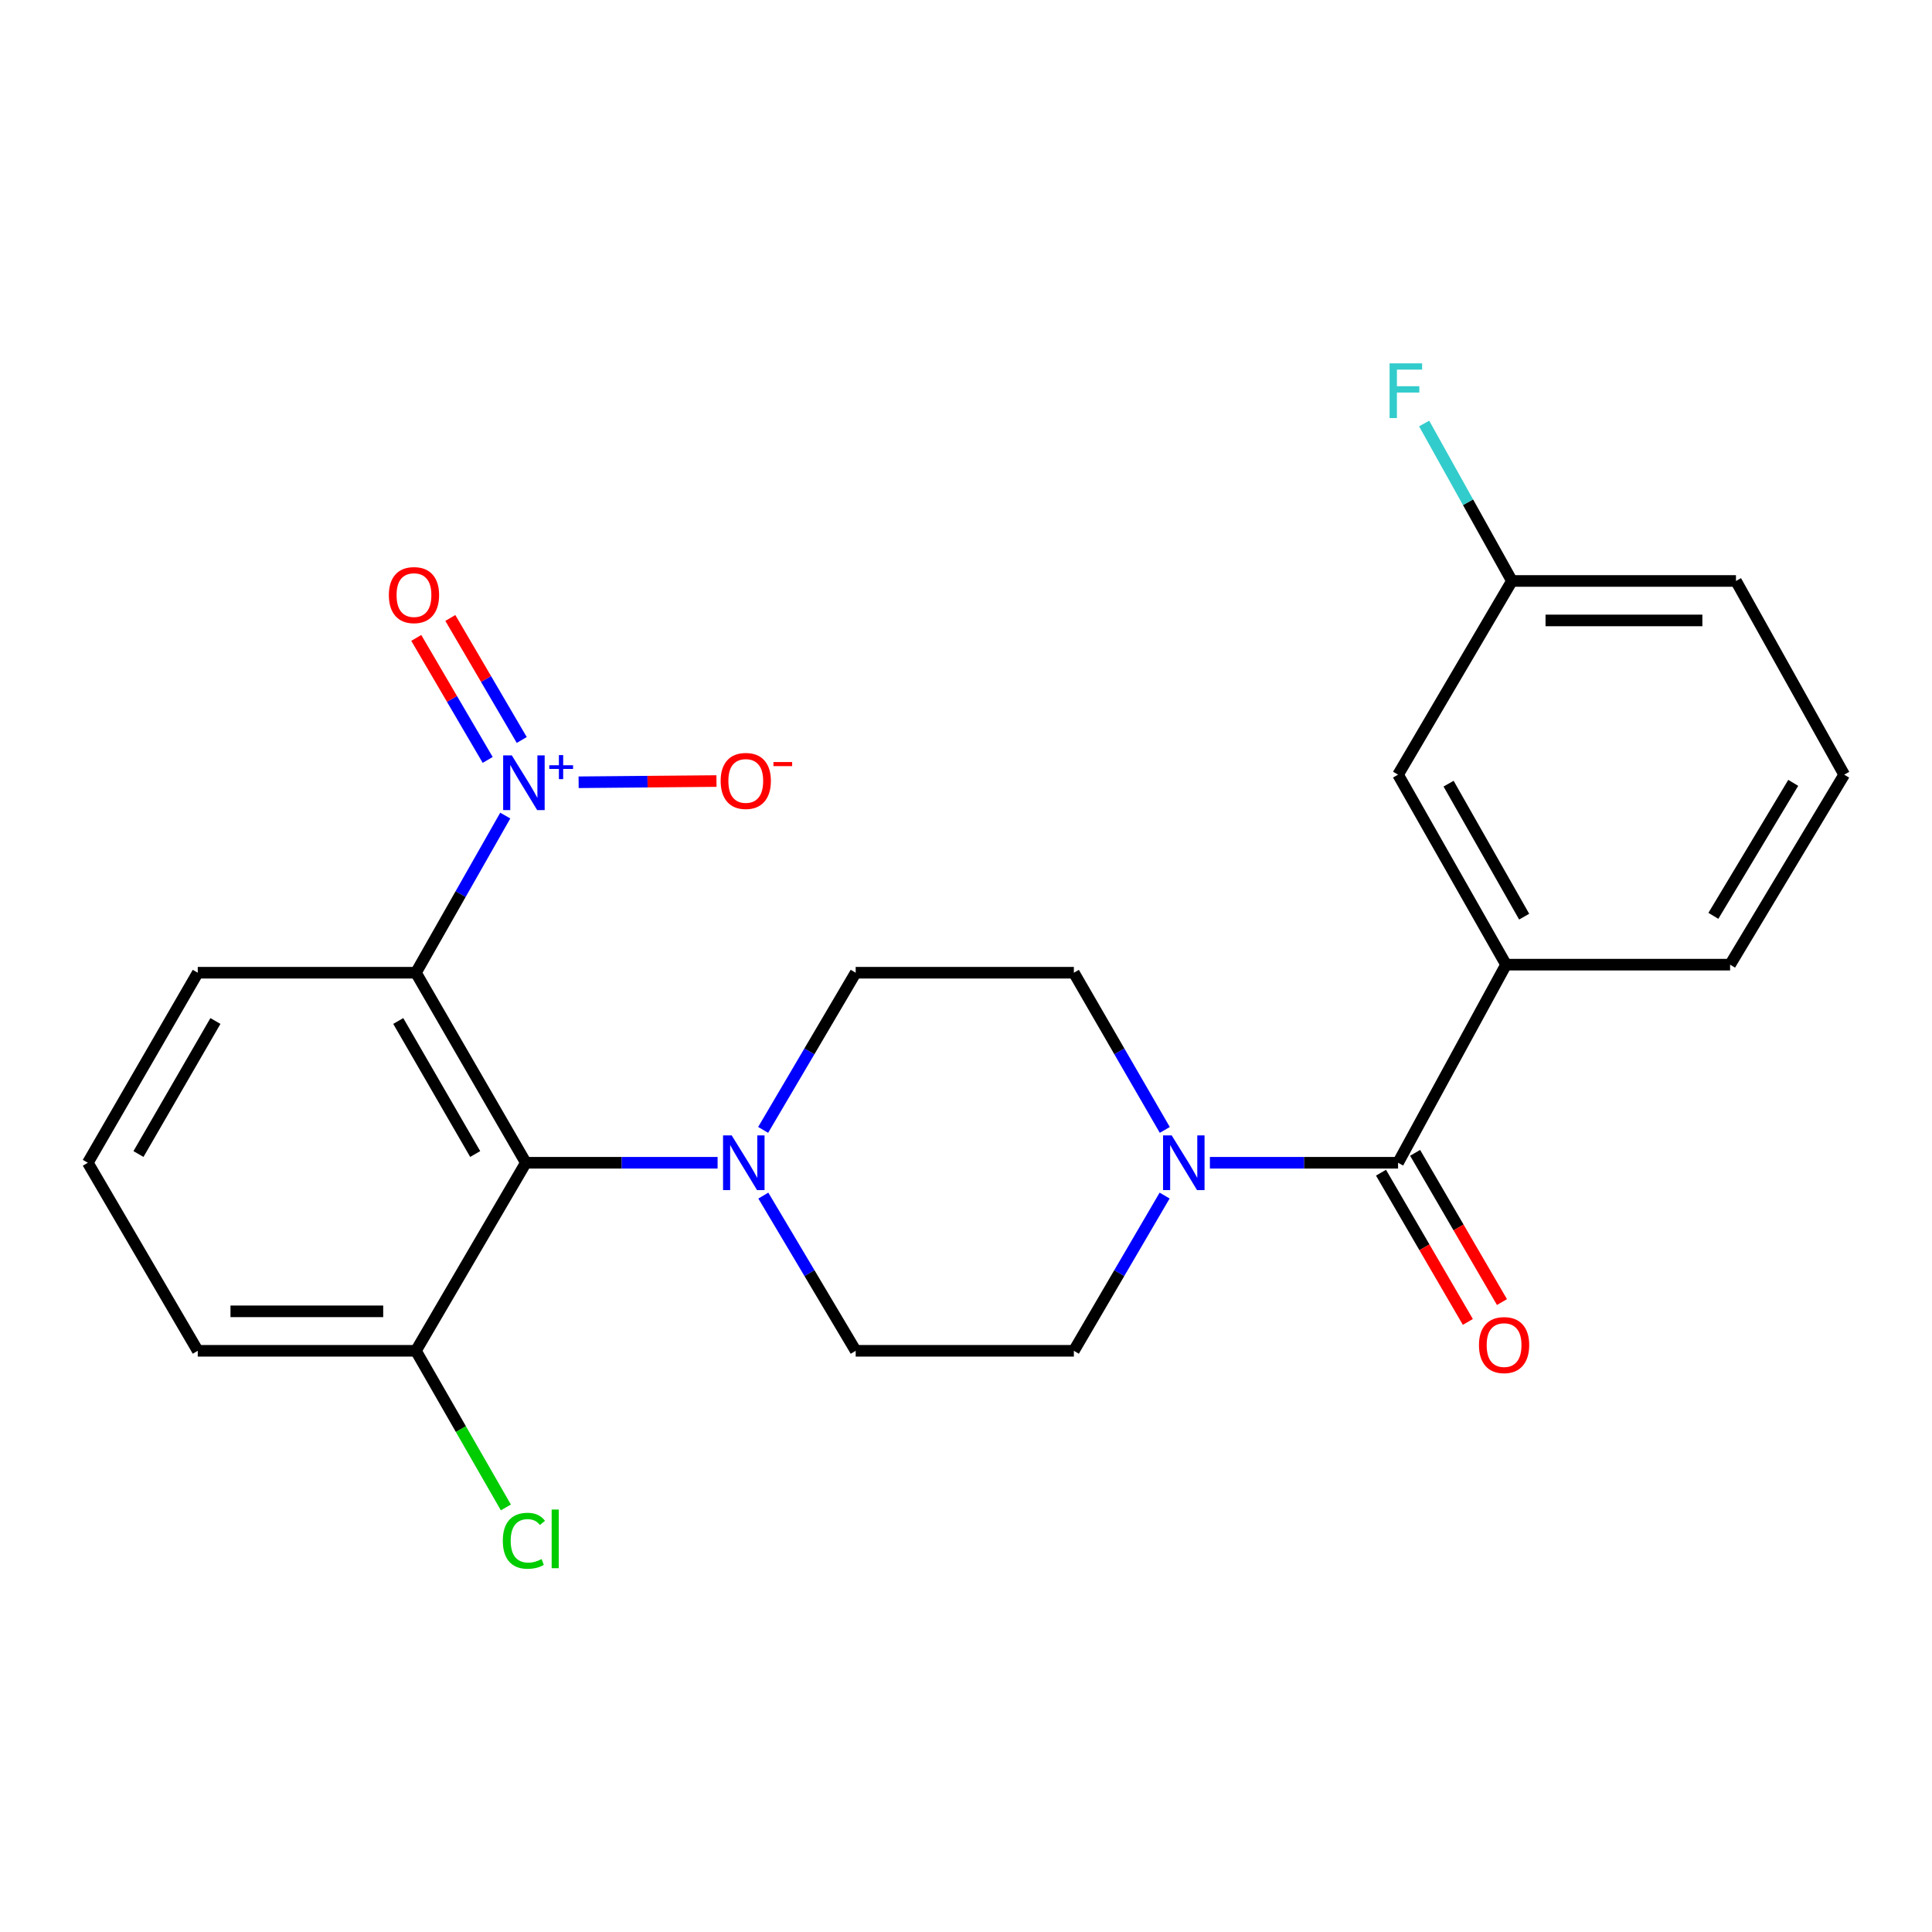 <?xml version='1.0' encoding='iso-8859-1'?>
<svg version='1.1' baseProfile='full'
              xmlns='http://www.w3.org/2000/svg'
                      xmlns:rdkit='http://www.rdkit.org/xml'
                      xmlns:xlink='http://www.w3.org/1999/xlink'
                  xml:space='preserve'
width='1000px' height='1000px' viewBox='0 0 1000 1000'>
<!-- END OF HEADER -->
<rect style='opacity:1.0;fill:#FFFFFF;stroke:none' width='1000' height='1000' x='0' y='0'> </rect>
<path class='bond-0' d='M 261.522,422.14 L 238.403,462.81' style='fill:none;fill-rule:evenodd;stroke:#0000FF;stroke-width:6px;stroke-linecap:butt;stroke-linejoin:miter;stroke-opacity:1' />
<path class='bond-0' d='M 238.403,462.81 L 215.283,503.481' style='fill:none;fill-rule:evenodd;stroke:#000000;stroke-width:6px;stroke-linecap:butt;stroke-linejoin:miter;stroke-opacity:1' />
<path class='bond-6' d='M 299.494,404.9 L 335.17,404.583' style='fill:none;fill-rule:evenodd;stroke:#0000FF;stroke-width:6px;stroke-linecap:butt;stroke-linejoin:miter;stroke-opacity:1' />
<path class='bond-6' d='M 335.17,404.583 L 370.846,404.265' style='fill:none;fill-rule:evenodd;stroke:#FF0000;stroke-width:6px;stroke-linecap:butt;stroke-linejoin:miter;stroke-opacity:1' />
<path class='bond-7' d='M 270.056,383.016 L 251.573,351.438' style='fill:none;fill-rule:evenodd;stroke:#0000FF;stroke-width:6px;stroke-linecap:butt;stroke-linejoin:miter;stroke-opacity:1' />
<path class='bond-7' d='M 251.573,351.438 L 233.089,319.86' style='fill:none;fill-rule:evenodd;stroke:#FF0000;stroke-width:6px;stroke-linecap:butt;stroke-linejoin:miter;stroke-opacity:1' />
<path class='bond-7' d='M 252.426,393.336 L 233.942,361.757' style='fill:none;fill-rule:evenodd;stroke:#0000FF;stroke-width:6px;stroke-linecap:butt;stroke-linejoin:miter;stroke-opacity:1' />
<path class='bond-7' d='M 233.942,361.757 L 215.458,330.179' style='fill:none;fill-rule:evenodd;stroke:#FF0000;stroke-width:6px;stroke-linecap:butt;stroke-linejoin:miter;stroke-opacity:1' />
<path class='bond-1' d='M 215.283,503.481 L 272.177,601.844' style='fill:none;fill-rule:evenodd;stroke:#000000;stroke-width:6px;stroke-linecap:butt;stroke-linejoin:miter;stroke-opacity:1' />
<path class='bond-1' d='M 206.134,528.464 L 245.959,597.318' style='fill:none;fill-rule:evenodd;stroke:#000000;stroke-width:6px;stroke-linecap:butt;stroke-linejoin:miter;stroke-opacity:1' />
<path class='bond-16' d='M 215.283,503.481 L 102.359,503.481' style='fill:none;fill-rule:evenodd;stroke:#000000;stroke-width:6px;stroke-linecap:butt;stroke-linejoin:miter;stroke-opacity:1' />
<path class='bond-3' d='M 272.177,601.844 L 321.802,601.844' style='fill:none;fill-rule:evenodd;stroke:#000000;stroke-width:6px;stroke-linecap:butt;stroke-linejoin:miter;stroke-opacity:1' />
<path class='bond-3' d='M 321.802,601.844 L 371.427,601.844' style='fill:none;fill-rule:evenodd;stroke:#0000FF;stroke-width:6px;stroke-linecap:butt;stroke-linejoin:miter;stroke-opacity:1' />
<path class='bond-8' d='M 272.177,601.844 L 215.283,699.175' style='fill:none;fill-rule:evenodd;stroke:#000000;stroke-width:6px;stroke-linecap:butt;stroke-linejoin:miter;stroke-opacity:1' />
<path class='bond-2' d='M 723.635,601.844 L 674.94,601.844' style='fill:none;fill-rule:evenodd;stroke:#000000;stroke-width:6px;stroke-linecap:butt;stroke-linejoin:miter;stroke-opacity:1' />
<path class='bond-2' d='M 674.94,601.844 L 626.244,601.844' style='fill:none;fill-rule:evenodd;stroke:#0000FF;stroke-width:6px;stroke-linecap:butt;stroke-linejoin:miter;stroke-opacity:1' />
<path class='bond-5' d='M 723.635,601.844 L 779.53,499.305' style='fill:none;fill-rule:evenodd;stroke:#000000;stroke-width:6px;stroke-linecap:butt;stroke-linejoin:miter;stroke-opacity:1' />
<path class='bond-13' d='M 714.807,606.982 L 737.283,645.603' style='fill:none;fill-rule:evenodd;stroke:#000000;stroke-width:6px;stroke-linecap:butt;stroke-linejoin:miter;stroke-opacity:1' />
<path class='bond-13' d='M 737.283,645.603 L 759.759,684.224' style='fill:none;fill-rule:evenodd;stroke:#FF0000;stroke-width:6px;stroke-linecap:butt;stroke-linejoin:miter;stroke-opacity:1' />
<path class='bond-13' d='M 732.463,596.707 L 754.94,635.327' style='fill:none;fill-rule:evenodd;stroke:#000000;stroke-width:6px;stroke-linecap:butt;stroke-linejoin:miter;stroke-opacity:1' />
<path class='bond-13' d='M 754.94,635.327 L 777.416,673.948' style='fill:none;fill-rule:evenodd;stroke:#FF0000;stroke-width:6px;stroke-linecap:butt;stroke-linejoin:miter;stroke-opacity:1' />
<path class='bond-9' d='M 395.005,584.831 L 418.954,544.156' style='fill:none;fill-rule:evenodd;stroke:#0000FF;stroke-width:6px;stroke-linecap:butt;stroke-linejoin:miter;stroke-opacity:1' />
<path class='bond-9' d='M 418.954,544.156 L 442.902,503.481' style='fill:none;fill-rule:evenodd;stroke:#000000;stroke-width:6px;stroke-linecap:butt;stroke-linejoin:miter;stroke-opacity:1' />
<path class='bond-10' d='M 395.098,618.836 L 419,659.005' style='fill:none;fill-rule:evenodd;stroke:#0000FF;stroke-width:6px;stroke-linecap:butt;stroke-linejoin:miter;stroke-opacity:1' />
<path class='bond-10' d='M 419,659.005 L 442.902,699.175' style='fill:none;fill-rule:evenodd;stroke:#000000;stroke-width:6px;stroke-linecap:butt;stroke-linejoin:miter;stroke-opacity:1' />
<path class='bond-4' d='M 602.805,618.823 L 579.316,658.999' style='fill:none;fill-rule:evenodd;stroke:#0000FF;stroke-width:6px;stroke-linecap:butt;stroke-linejoin:miter;stroke-opacity:1' />
<path class='bond-4' d='M 579.316,658.999 L 555.827,699.175' style='fill:none;fill-rule:evenodd;stroke:#000000;stroke-width:6px;stroke-linecap:butt;stroke-linejoin:miter;stroke-opacity:1' />
<path class='bond-25' d='M 602.896,584.843 L 579.361,544.162' style='fill:none;fill-rule:evenodd;stroke:#0000FF;stroke-width:6px;stroke-linecap:butt;stroke-linejoin:miter;stroke-opacity:1' />
<path class='bond-25' d='M 579.361,544.162 L 555.827,503.481' style='fill:none;fill-rule:evenodd;stroke:#000000;stroke-width:6px;stroke-linecap:butt;stroke-linejoin:miter;stroke-opacity:1' />
<path class='bond-14' d='M 779.53,499.305 L 723.635,400.964' style='fill:none;fill-rule:evenodd;stroke:#000000;stroke-width:6px;stroke-linecap:butt;stroke-linejoin:miter;stroke-opacity:1' />
<path class='bond-14' d='M 788.906,474.459 L 749.78,405.621' style='fill:none;fill-rule:evenodd;stroke:#000000;stroke-width:6px;stroke-linecap:butt;stroke-linejoin:miter;stroke-opacity:1' />
<path class='bond-19' d='M 779.53,499.305 L 895.496,499.305' style='fill:none;fill-rule:evenodd;stroke:#000000;stroke-width:6px;stroke-linecap:butt;stroke-linejoin:miter;stroke-opacity:1' />
<path class='bond-17' d='M 215.283,699.175 L 238.561,739.713' style='fill:none;fill-rule:evenodd;stroke:#000000;stroke-width:6px;stroke-linecap:butt;stroke-linejoin:miter;stroke-opacity:1' />
<path class='bond-17' d='M 238.561,739.713 L 261.838,780.25' style='fill:none;fill-rule:evenodd;stroke:#00CC00;stroke-width:6px;stroke-linecap:butt;stroke-linejoin:miter;stroke-opacity:1' />
<path class='bond-24' d='M 215.283,699.175 L 102.359,699.175' style='fill:none;fill-rule:evenodd;stroke:#000000;stroke-width:6px;stroke-linecap:butt;stroke-linejoin:miter;stroke-opacity:1' />
<path class='bond-24' d='M 198.345,678.746 L 119.298,678.746' style='fill:none;fill-rule:evenodd;stroke:#000000;stroke-width:6px;stroke-linecap:butt;stroke-linejoin:miter;stroke-opacity:1' />
<path class='bond-11' d='M 442.902,503.481 L 555.827,503.481' style='fill:none;fill-rule:evenodd;stroke:#000000;stroke-width:6px;stroke-linecap:butt;stroke-linejoin:miter;stroke-opacity:1' />
<path class='bond-12' d='M 442.902,699.175 L 555.827,699.175' style='fill:none;fill-rule:evenodd;stroke:#000000;stroke-width:6px;stroke-linecap:butt;stroke-linejoin:miter;stroke-opacity:1' />
<path class='bond-15' d='M 723.635,400.964 L 782.572,300.706' style='fill:none;fill-rule:evenodd;stroke:#000000;stroke-width:6px;stroke-linecap:butt;stroke-linejoin:miter;stroke-opacity:1' />
<path class='bond-18' d='M 782.572,300.706 L 759.851,259.957' style='fill:none;fill-rule:evenodd;stroke:#000000;stroke-width:6px;stroke-linecap:butt;stroke-linejoin:miter;stroke-opacity:1' />
<path class='bond-18' d='M 759.851,259.957 L 737.131,219.208' style='fill:none;fill-rule:evenodd;stroke:#33CCCC;stroke-width:6px;stroke-linecap:butt;stroke-linejoin:miter;stroke-opacity:1' />
<path class='bond-26' d='M 782.572,300.706 L 898.537,300.706' style='fill:none;fill-rule:evenodd;stroke:#000000;stroke-width:6px;stroke-linecap:butt;stroke-linejoin:miter;stroke-opacity:1' />
<path class='bond-26' d='M 799.966,321.134 L 881.142,321.134' style='fill:none;fill-rule:evenodd;stroke:#000000;stroke-width:6px;stroke-linecap:butt;stroke-linejoin:miter;stroke-opacity:1' />
<path class='bond-20' d='M 102.359,503.481 L 45.455,601.844' style='fill:none;fill-rule:evenodd;stroke:#000000;stroke-width:6px;stroke-linecap:butt;stroke-linejoin:miter;stroke-opacity:1' />
<path class='bond-20' d='M 111.506,528.465 L 71.673,597.32' style='fill:none;fill-rule:evenodd;stroke:#000000;stroke-width:6px;stroke-linecap:butt;stroke-linejoin:miter;stroke-opacity:1' />
<path class='bond-21' d='M 895.496,499.305 L 954.545,400.964' style='fill:none;fill-rule:evenodd;stroke:#000000;stroke-width:6px;stroke-linecap:butt;stroke-linejoin:miter;stroke-opacity:1' />
<path class='bond-21' d='M 886.839,474.037 L 928.174,405.199' style='fill:none;fill-rule:evenodd;stroke:#000000;stroke-width:6px;stroke-linecap:butt;stroke-linejoin:miter;stroke-opacity:1' />
<path class='bond-22' d='M 45.455,601.844 L 102.359,699.175' style='fill:none;fill-rule:evenodd;stroke:#000000;stroke-width:6px;stroke-linecap:butt;stroke-linejoin:miter;stroke-opacity:1' />
<path class='bond-23' d='M 954.545,400.964 L 898.537,300.706' style='fill:none;fill-rule:evenodd;stroke:#000000;stroke-width:6px;stroke-linecap:butt;stroke-linejoin:miter;stroke-opacity:1' />
<path  class='atom-0' d='M 264.918 390.992
L 274.198 405.992
Q 275.118 407.472, 276.598 410.152
Q 278.078 412.832, 278.158 412.992
L 278.158 390.992
L 281.918 390.992
L 281.918 419.312
L 278.038 419.312
L 268.078 402.912
Q 266.918 400.992, 265.678 398.792
Q 264.478 396.592, 264.118 395.912
L 264.118 419.312
L 260.438 419.312
L 260.438 390.992
L 264.918 390.992
' fill='#0000FF'/>
<path  class='atom-0' d='M 284.294 396.097
L 289.284 396.097
L 289.284 390.843
L 291.501 390.843
L 291.501 396.097
L 296.623 396.097
L 296.623 397.998
L 291.501 397.998
L 291.501 403.278
L 289.284 403.278
L 289.284 397.998
L 284.294 397.998
L 284.294 396.097
' fill='#0000FF'/>
<path  class='atom-4' d='M 378.728 587.684
L 388.008 602.684
Q 388.928 604.164, 390.408 606.844
Q 391.888 609.524, 391.968 609.684
L 391.968 587.684
L 395.728 587.684
L 395.728 616.004
L 391.848 616.004
L 381.888 599.604
Q 380.728 597.684, 379.488 595.484
Q 378.288 593.284, 377.928 592.604
L 377.928 616.004
L 374.248 616.004
L 374.248 587.684
L 378.728 587.684
' fill='#0000FF'/>
<path  class='atom-5' d='M 606.471 587.684
L 615.751 602.684
Q 616.671 604.164, 618.151 606.844
Q 619.631 609.524, 619.711 609.684
L 619.711 587.684
L 623.471 587.684
L 623.471 616.004
L 619.591 616.004
L 609.631 599.604
Q 608.471 597.684, 607.231 595.484
Q 606.031 593.284, 605.671 592.604
L 605.671 616.004
L 601.991 616.004
L 601.991 587.684
L 606.471 587.684
' fill='#0000FF'/>
<path  class='atom-7' d='M 373.009 404.211
Q 373.009 397.411, 376.369 393.611
Q 379.729 389.811, 386.009 389.811
Q 392.289 389.811, 395.649 393.611
Q 399.009 397.411, 399.009 404.211
Q 399.009 411.091, 395.609 415.011
Q 392.209 418.891, 386.009 418.891
Q 379.769 418.891, 376.369 415.011
Q 373.009 411.131, 373.009 404.211
M 386.009 415.691
Q 390.329 415.691, 392.649 412.811
Q 395.009 409.891, 395.009 404.211
Q 395.009 398.651, 392.649 395.851
Q 390.329 393.011, 386.009 393.011
Q 381.689 393.011, 379.329 395.811
Q 377.009 398.611, 377.009 404.211
Q 377.009 409.931, 379.329 412.811
Q 381.689 415.691, 386.009 415.691
' fill='#FF0000'/>
<path  class='atom-7' d='M 400.329 394.433
L 410.018 394.433
L 410.018 396.545
L 400.329 396.545
L 400.329 394.433
' fill='#FF0000'/>
<path  class='atom-8' d='M 201.273 308.015
Q 201.273 301.215, 204.633 297.415
Q 207.993 293.615, 214.273 293.615
Q 220.553 293.615, 223.913 297.415
Q 227.273 301.215, 227.273 308.015
Q 227.273 314.895, 223.873 318.815
Q 220.473 322.695, 214.273 322.695
Q 208.033 322.695, 204.633 318.815
Q 201.273 314.935, 201.273 308.015
M 214.273 319.495
Q 218.593 319.495, 220.913 316.615
Q 223.273 313.695, 223.273 308.015
Q 223.273 302.455, 220.913 299.655
Q 218.593 296.815, 214.273 296.815
Q 209.953 296.815, 207.593 299.615
Q 205.273 302.415, 205.273 308.015
Q 205.273 313.735, 207.593 316.615
Q 209.953 319.495, 214.273 319.495
' fill='#FF0000'/>
<path  class='atom-14' d='M 765.509 696.213
Q 765.509 689.413, 768.869 685.613
Q 772.229 681.813, 778.509 681.813
Q 784.789 681.813, 788.149 685.613
Q 791.509 689.413, 791.509 696.213
Q 791.509 703.093, 788.109 707.013
Q 784.709 710.893, 778.509 710.893
Q 772.269 710.893, 768.869 707.013
Q 765.509 703.133, 765.509 696.213
M 778.509 707.693
Q 782.829 707.693, 785.149 704.813
Q 787.509 701.893, 787.509 696.213
Q 787.509 690.653, 785.149 687.853
Q 782.829 685.013, 778.509 685.013
Q 774.189 685.013, 771.829 687.813
Q 769.509 690.613, 769.509 696.213
Q 769.509 701.933, 771.829 704.813
Q 774.189 707.693, 778.509 707.693
' fill='#FF0000'/>
<path  class='atom-18' d='M 260.258 797.497
Q 260.258 790.457, 263.538 786.777
Q 266.858 783.057, 273.138 783.057
Q 278.978 783.057, 282.098 787.177
L 279.458 789.337
Q 277.178 786.337, 273.138 786.337
Q 268.858 786.337, 266.578 789.217
Q 264.338 792.057, 264.338 797.497
Q 264.338 803.097, 266.658 805.977
Q 269.018 808.857, 273.578 808.857
Q 276.698 808.857, 280.338 806.977
L 281.458 809.977
Q 279.978 810.937, 277.738 811.497
Q 275.498 812.057, 273.018 812.057
Q 266.858 812.057, 263.538 808.297
Q 260.258 804.537, 260.258 797.497
' fill='#00CC00'/>
<path  class='atom-18' d='M 285.538 781.337
L 289.218 781.337
L 289.218 811.697
L 285.538 811.697
L 285.538 781.337
' fill='#00CC00'/>
<path  class='atom-19' d='M 719.244 188.069
L 736.084 188.069
L 736.084 191.309
L 723.044 191.309
L 723.044 199.909
L 734.644 199.909
L 734.644 203.189
L 723.044 203.189
L 723.044 216.389
L 719.244 216.389
L 719.244 188.069
' fill='#33CCCC'/>
</svg>
